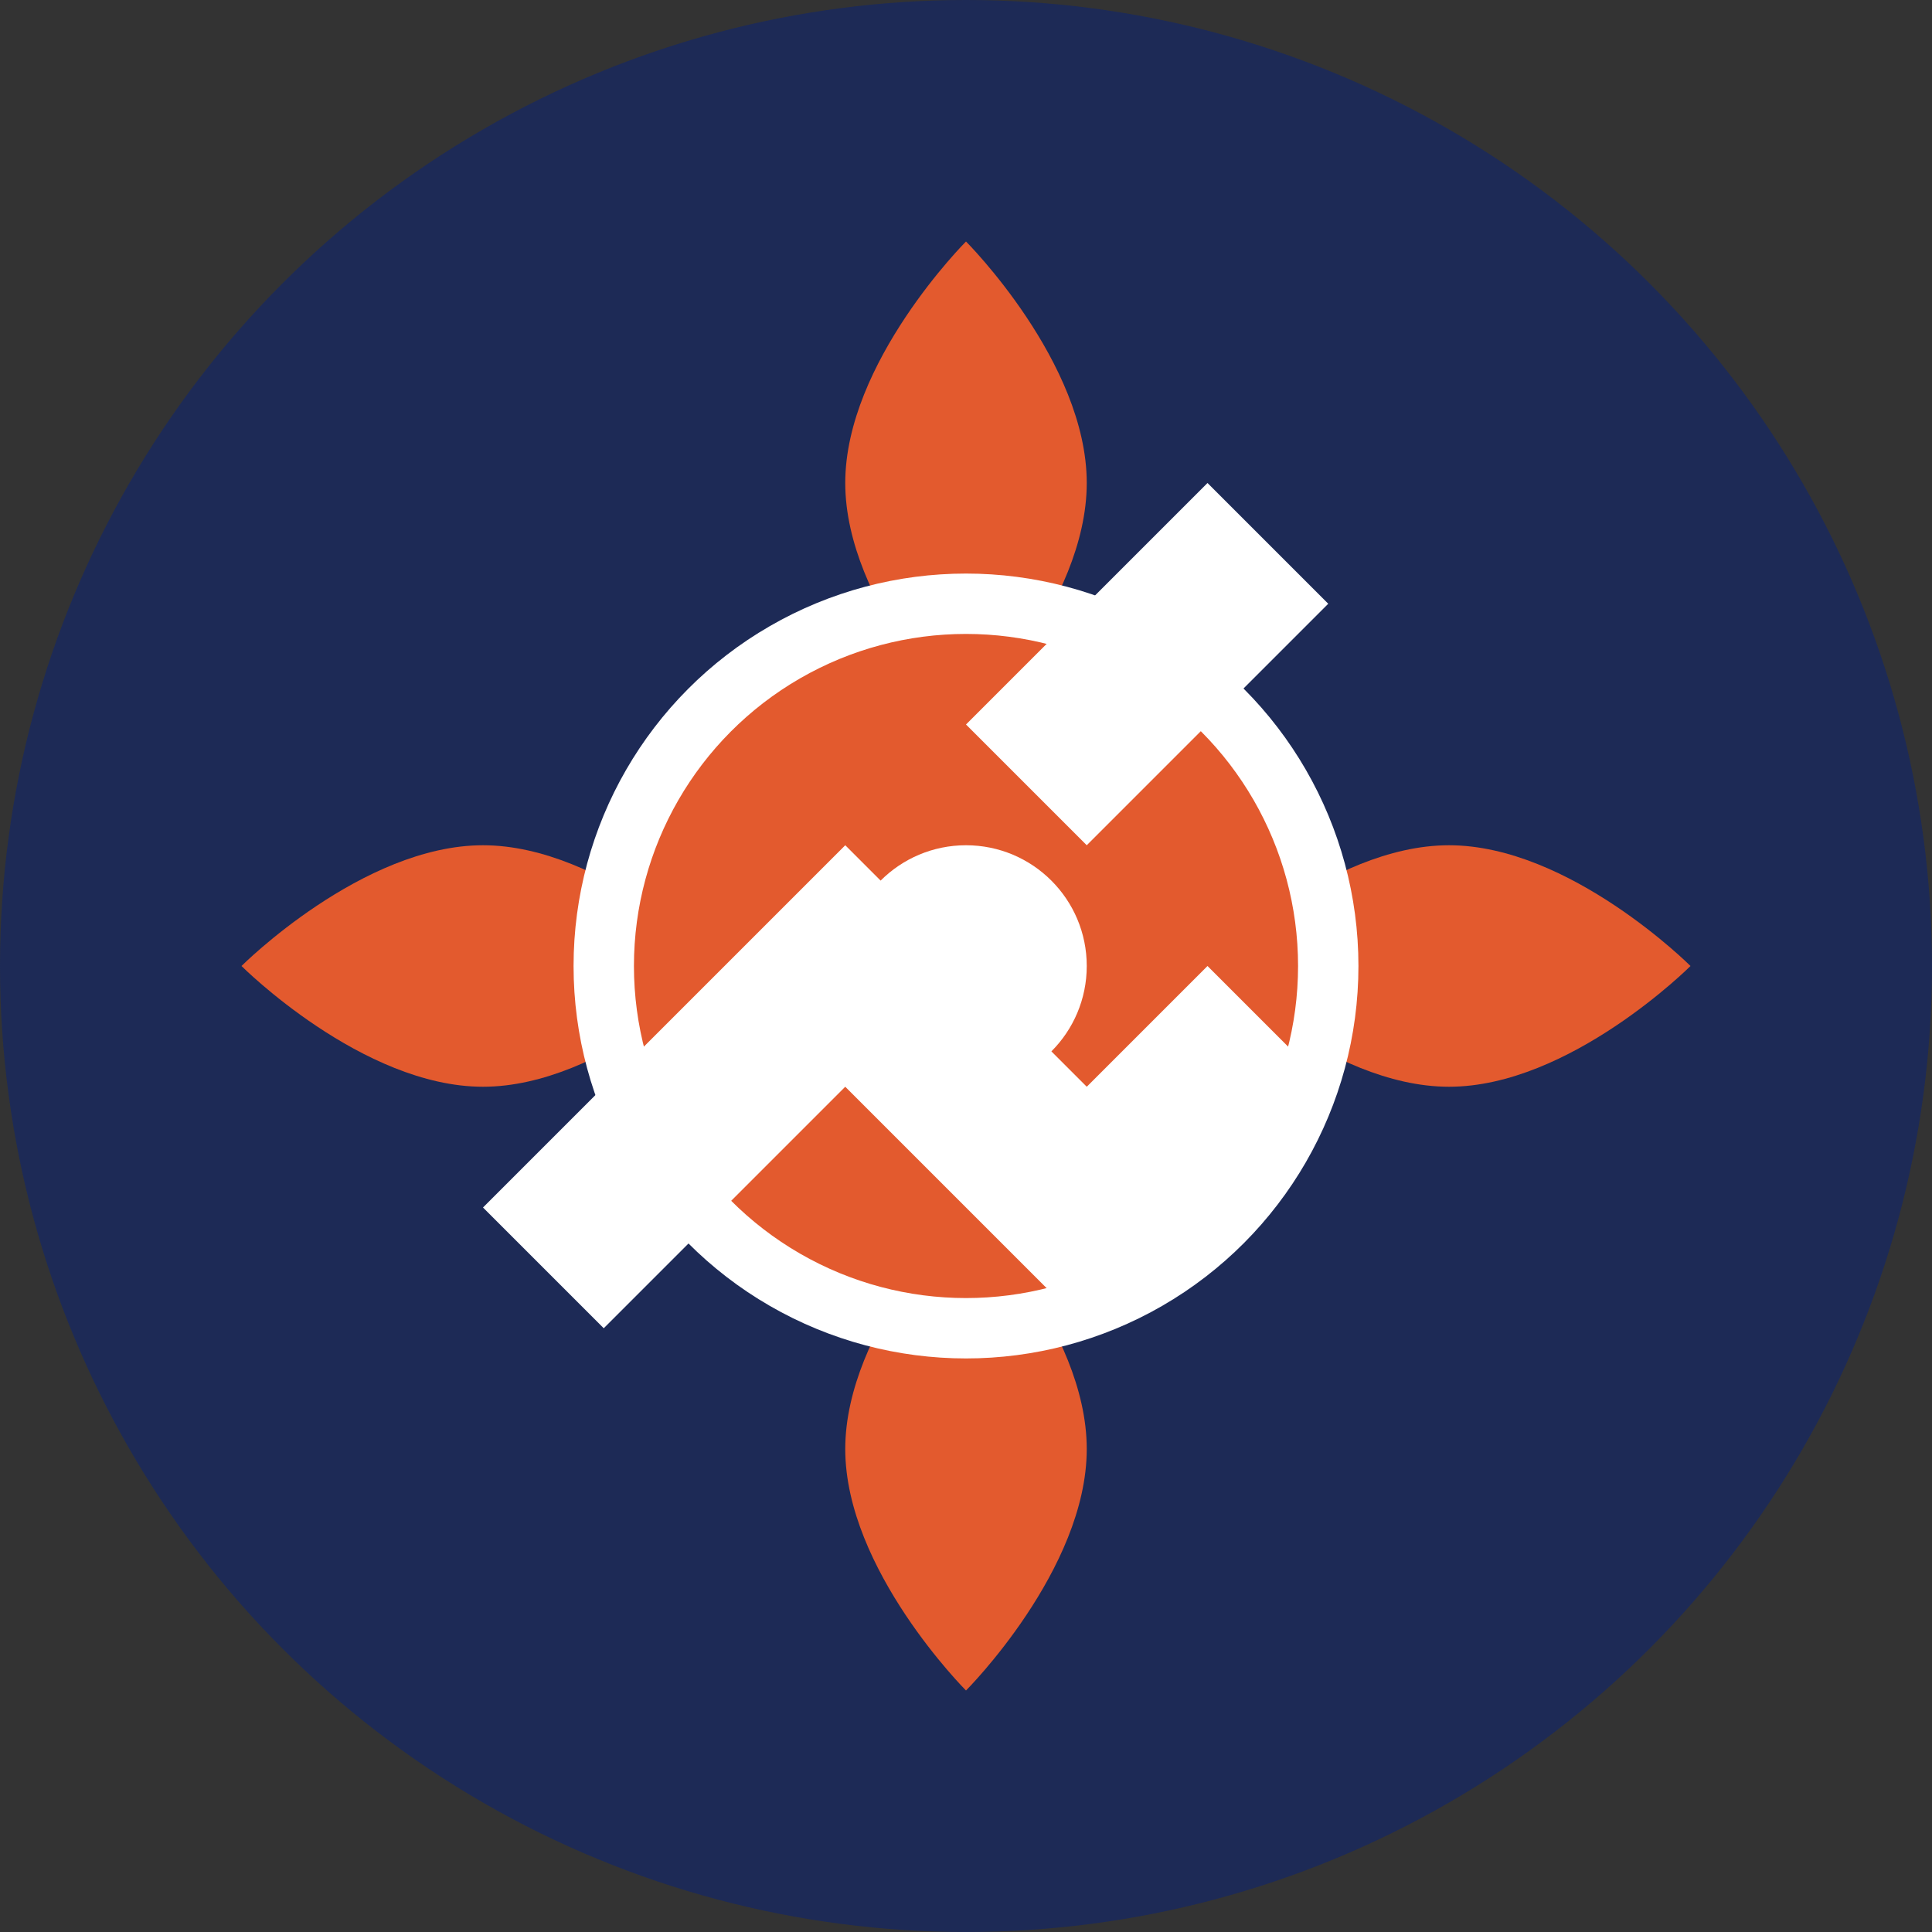 <svg width="32" height="32" viewBox="0 0 32 32" fill="none" xmlns="http://www.w3.org/2000/svg">
  <rect x="0" y="0" width="32" height="32" fill="#333333" stroke="none"/>
  <!-- Background circle -->
  <circle cx="16" cy="16" r="16" fill="#1D2A56"/>
  
  <!-- Gear teeth -->
  <path d="M16 4C16 4 18 6 18 8C18 10 16 12 16 12C16 12 14 10 14 8C14 6 16 4 16 4Z" fill="#E35A2E"/>
  <path d="M16 20C16 20 18 22 18 24C18 26 16 28 16 28C16 28 14 26 14 24C14 22 16 20 16 20Z" fill="#E35A2E"/>
  <path d="M4 16C4 16 6 18 8 18C10 18 12 16 12 16C12 16 10 14 8 14C6 14 4 16 4 16Z" fill="#E35A2E"/>
  <path d="M20 16C20 16 22 18 24 18C26 18 28 16 28 16C28 16 26 14 24 14C22 14 20 16 20 16Z" fill="#E35A2E"/>
  
  <!-- Center gear -->
  <circle cx="16" cy="16" r="6" fill="#E35A2E" stroke="#FFFFFF" stroke-width="1"/>
  
  <!-- Wrench overlay -->
  <path d="M10 22L14 18L18 22L22 18L20 16L18 18L14 14L16 12L18 14L22 10L20 8L16 12L12 16L10 18L8 20L10 22Z" fill="#FFFFFF"/>
  
  <!-- Center dot -->
  <circle cx="16" cy="16" r="2" fill="#FFFFFF"/>
</svg>
